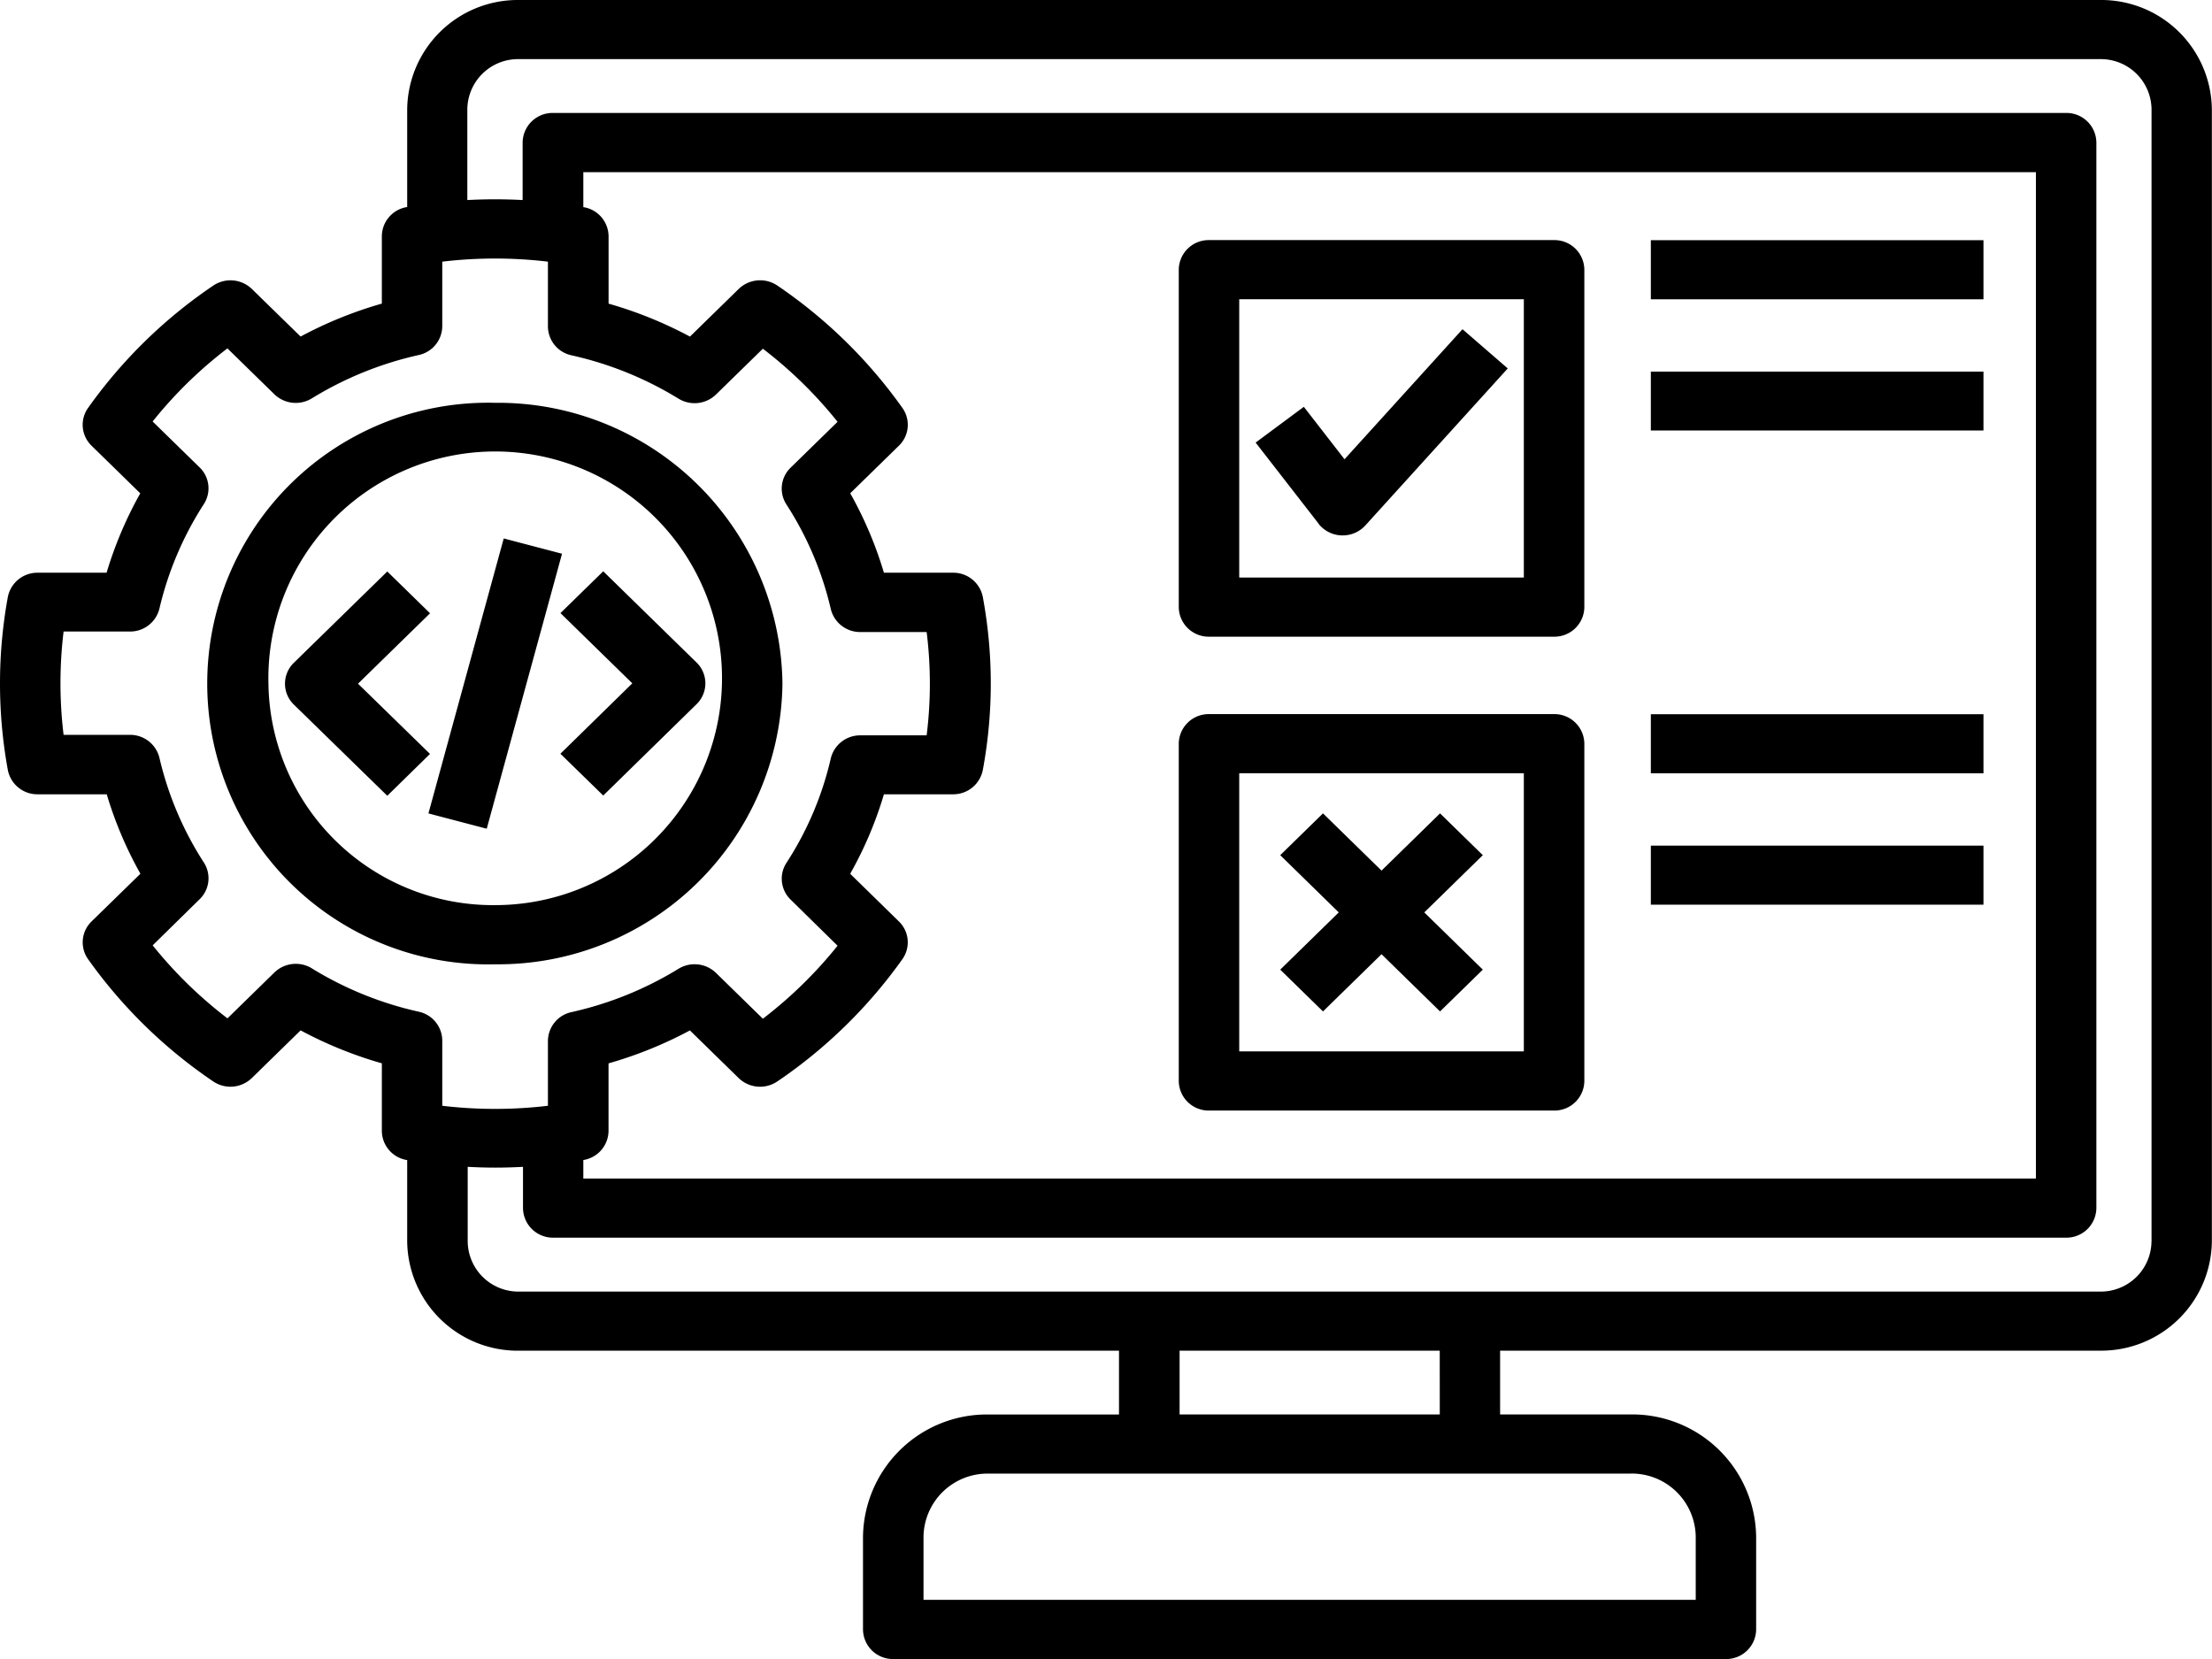 <?xml version="1.0" encoding="UTF-8"?> <svg xmlns="http://www.w3.org/2000/svg" width="48" height="36" viewBox="0 0 48 36"><path id="Testing_Everything_Thoroughly" data-name="Testing Everything Thoroughly" d="M45.579,59.559H11.263a2.4,2.4,0,0,0-2.424,2.369v2.125l-.011,0a.646.646,0,0,0-.539.631v1.463a8.888,8.888,0,0,0-1.763.715L5.469,65.83a.668.668,0,0,0-.838-.074,10.626,10.626,0,0,0-2.717,2.655.631.631,0,0,0,.075.819l1.058,1.034a8.46,8.46,0,0,0-.731,1.723H.819a.653.653,0,0,0-.646.527,10.45,10.45,0,0,0,0,3.754.652.652,0,0,0,.646.527h1.5a8.434,8.434,0,0,0,.731,1.724L1.989,79.555a.631.631,0,0,0-.074.819A10.653,10.653,0,0,0,4.63,83.026a.667.667,0,0,0,.838-.074l1.058-1.034a8.888,8.888,0,0,0,1.763.715V84.1a.646.646,0,0,0,.539.631l.011,0V86.5a2.4,2.4,0,0,0,2.424,2.369H24.285v1.384H21.446a2.689,2.689,0,0,0-2.716,2.655v2.01a.649.649,0,0,0,.656.642H37.455a.649.649,0,0,0,.656-.642v-2.01A2.689,2.689,0,0,0,35.4,90.252H32.555V88.868H45.579A2.4,2.4,0,0,0,48,86.5V61.928a2.4,2.4,0,0,0-2.424-2.369ZM6.77,80.572a.668.668,0,0,0-.813.09l-1.018.995a9.347,9.347,0,0,1-1.623-1.584l1.018-1a.631.631,0,0,0,.091-.8,7.183,7.183,0,0,1-.962-2.268.653.653,0,0,0-.64-.5H1.383a9.3,9.3,0,0,1,0-2.242H2.823a.653.653,0,0,0,.64-.5A7.218,7.218,0,0,1,4.425,70.5a.631.631,0,0,0-.092-.8l-1.018-.995a9.315,9.315,0,0,1,1.623-1.586l1.018.995a.668.668,0,0,0,.813.09,7.576,7.576,0,0,1,2.321-.941.645.645,0,0,0,.51-.625V65.237a9.717,9.717,0,0,1,2.293,0v1.407a.645.645,0,0,0,.51.625,7.583,7.583,0,0,1,2.324.941.668.668,0,0,0,.813-.09l1.017-.994a9.348,9.348,0,0,1,1.621,1.586l-1.018.995a.631.631,0,0,0-.091.8,7.16,7.16,0,0,1,.962,2.267.653.653,0,0,0,.64.5h1.44a9.033,9.033,0,0,1,0,2.242h-1.44a.654.654,0,0,0-.64.5,7.061,7.061,0,0,1-.961,2.265.631.631,0,0,0,.09.8l1.018,1a9.377,9.377,0,0,1-1.621,1.584l-1.017-.994a.668.668,0,0,0-.813-.09,7.581,7.581,0,0,1-2.324.941.645.645,0,0,0-.51.625v1.407a9.717,9.717,0,0,1-2.293,0V82.138a.645.645,0,0,0-.51-.625,7.572,7.572,0,0,1-2.321-.941Zm5.891,4.158h.008a.646.646,0,0,0,.539-.631V82.634a8.9,8.9,0,0,0,1.766-.715l1.058,1.034a.668.668,0,0,0,.839.073,10.685,10.685,0,0,0,2.713-2.652.631.631,0,0,0-.074-.819L18.452,78.52a8.316,8.316,0,0,0,.732-1.725h1.5a.653.653,0,0,0,.646-.527,10.288,10.288,0,0,0,0-3.754.652.652,0,0,0-.646-.527h-1.5a8.417,8.417,0,0,0-.731-1.724l1.057-1.033a.631.631,0,0,0,.075-.819,10.658,10.658,0,0,0-2.713-2.655.668.668,0,0,0-.839.073l-1.058,1.034a8.9,8.9,0,0,0-1.766-.715V64.686a.646.646,0,0,0-.539-.631h-.009v-.76H44.182V85.133H12.661ZM35.4,91.535a1.389,1.389,0,0,1,1.4,1.371v1.369H20.043V92.907a1.389,1.389,0,0,1,1.4-1.371H35.4Zm-4.154-1.283H25.6V88.868h5.645ZM46.69,86.5a1.1,1.1,0,0,1-1.111,1.086H11.263A1.1,1.1,0,0,1,10.152,86.5V84.879c.2.011.4.017.6.017s.4-.006.6-.017v.895a.649.649,0,0,0,.656.642H44.838a.649.649,0,0,0,.656-.642V62.652a.649.649,0,0,0-.656-.642H12a.649.649,0,0,0-.656.642V63.9a11.15,11.15,0,0,0-1.2,0V61.928a1.1,1.1,0,0,1,1.111-1.086H45.58a1.1,1.1,0,0,1,1.111,1.086V86.5ZM16.982,74.393A6.171,6.171,0,0,0,10.75,68.3a6.094,6.094,0,1,0,0,12.184A6.17,6.17,0,0,0,16.982,74.393Zm-11.154,0A4.922,4.922,0,1,1,10.75,79.2,4.873,4.873,0,0,1,5.828,74.393Zm3.506,1.526-.927.908L6.38,74.849a.631.631,0,0,1,0-.908l2.027-1.981.928.907L7.772,74.395Zm2.831-3.056.928-.907,2.024,1.978a.631.631,0,0,1,0,.907l-2.024,1.981-.929-.907,1.56-1.528Zm.034-1.288-1.634,5.967L9.3,77.21l1.634-5.967Zm21.527-6.806H26.238a.649.649,0,0,0-.656.642v7.322a.649.649,0,0,0,.656.642h7.489a.649.649,0,0,0,.656-.642V65.411A.649.649,0,0,0,33.727,64.769Zm-.656,7.322H26.894V66.052H33.07v6.039Zm.656,2.964H26.238a.649.649,0,0,0-.656.642v7.319a.649.649,0,0,0,.656.642h7.489a.649.649,0,0,0,.656-.642V75.7A.649.649,0,0,0,33.727,75.055Zm-.656,7.319H26.894V76.338H33.07v6.036ZM28.617,70.923l-1.367-1.76,1.046-.776.883,1.138,2.56-2.822.982.851-3.09,3.407a.663.663,0,0,1-.491.216h-.025a.66.66,0,0,1-.5-.253ZM27.784,80.6l1.27-1.242-1.27-1.242.928-.907,1.27,1.242,1.27-1.242.928.907-1.27,1.242,1.27,1.242-.928.907-1.27-1.242-1.27,1.242Zm8.042-12.977h7.218V68.9H35.826Zm0-2.852h7.218v1.283H35.826Zm0,13.138h7.218V79.19H35.826Zm0-2.852h7.218v1.283H35.826Z" transform="translate(-0.003 -59.559)"></path></svg> 
